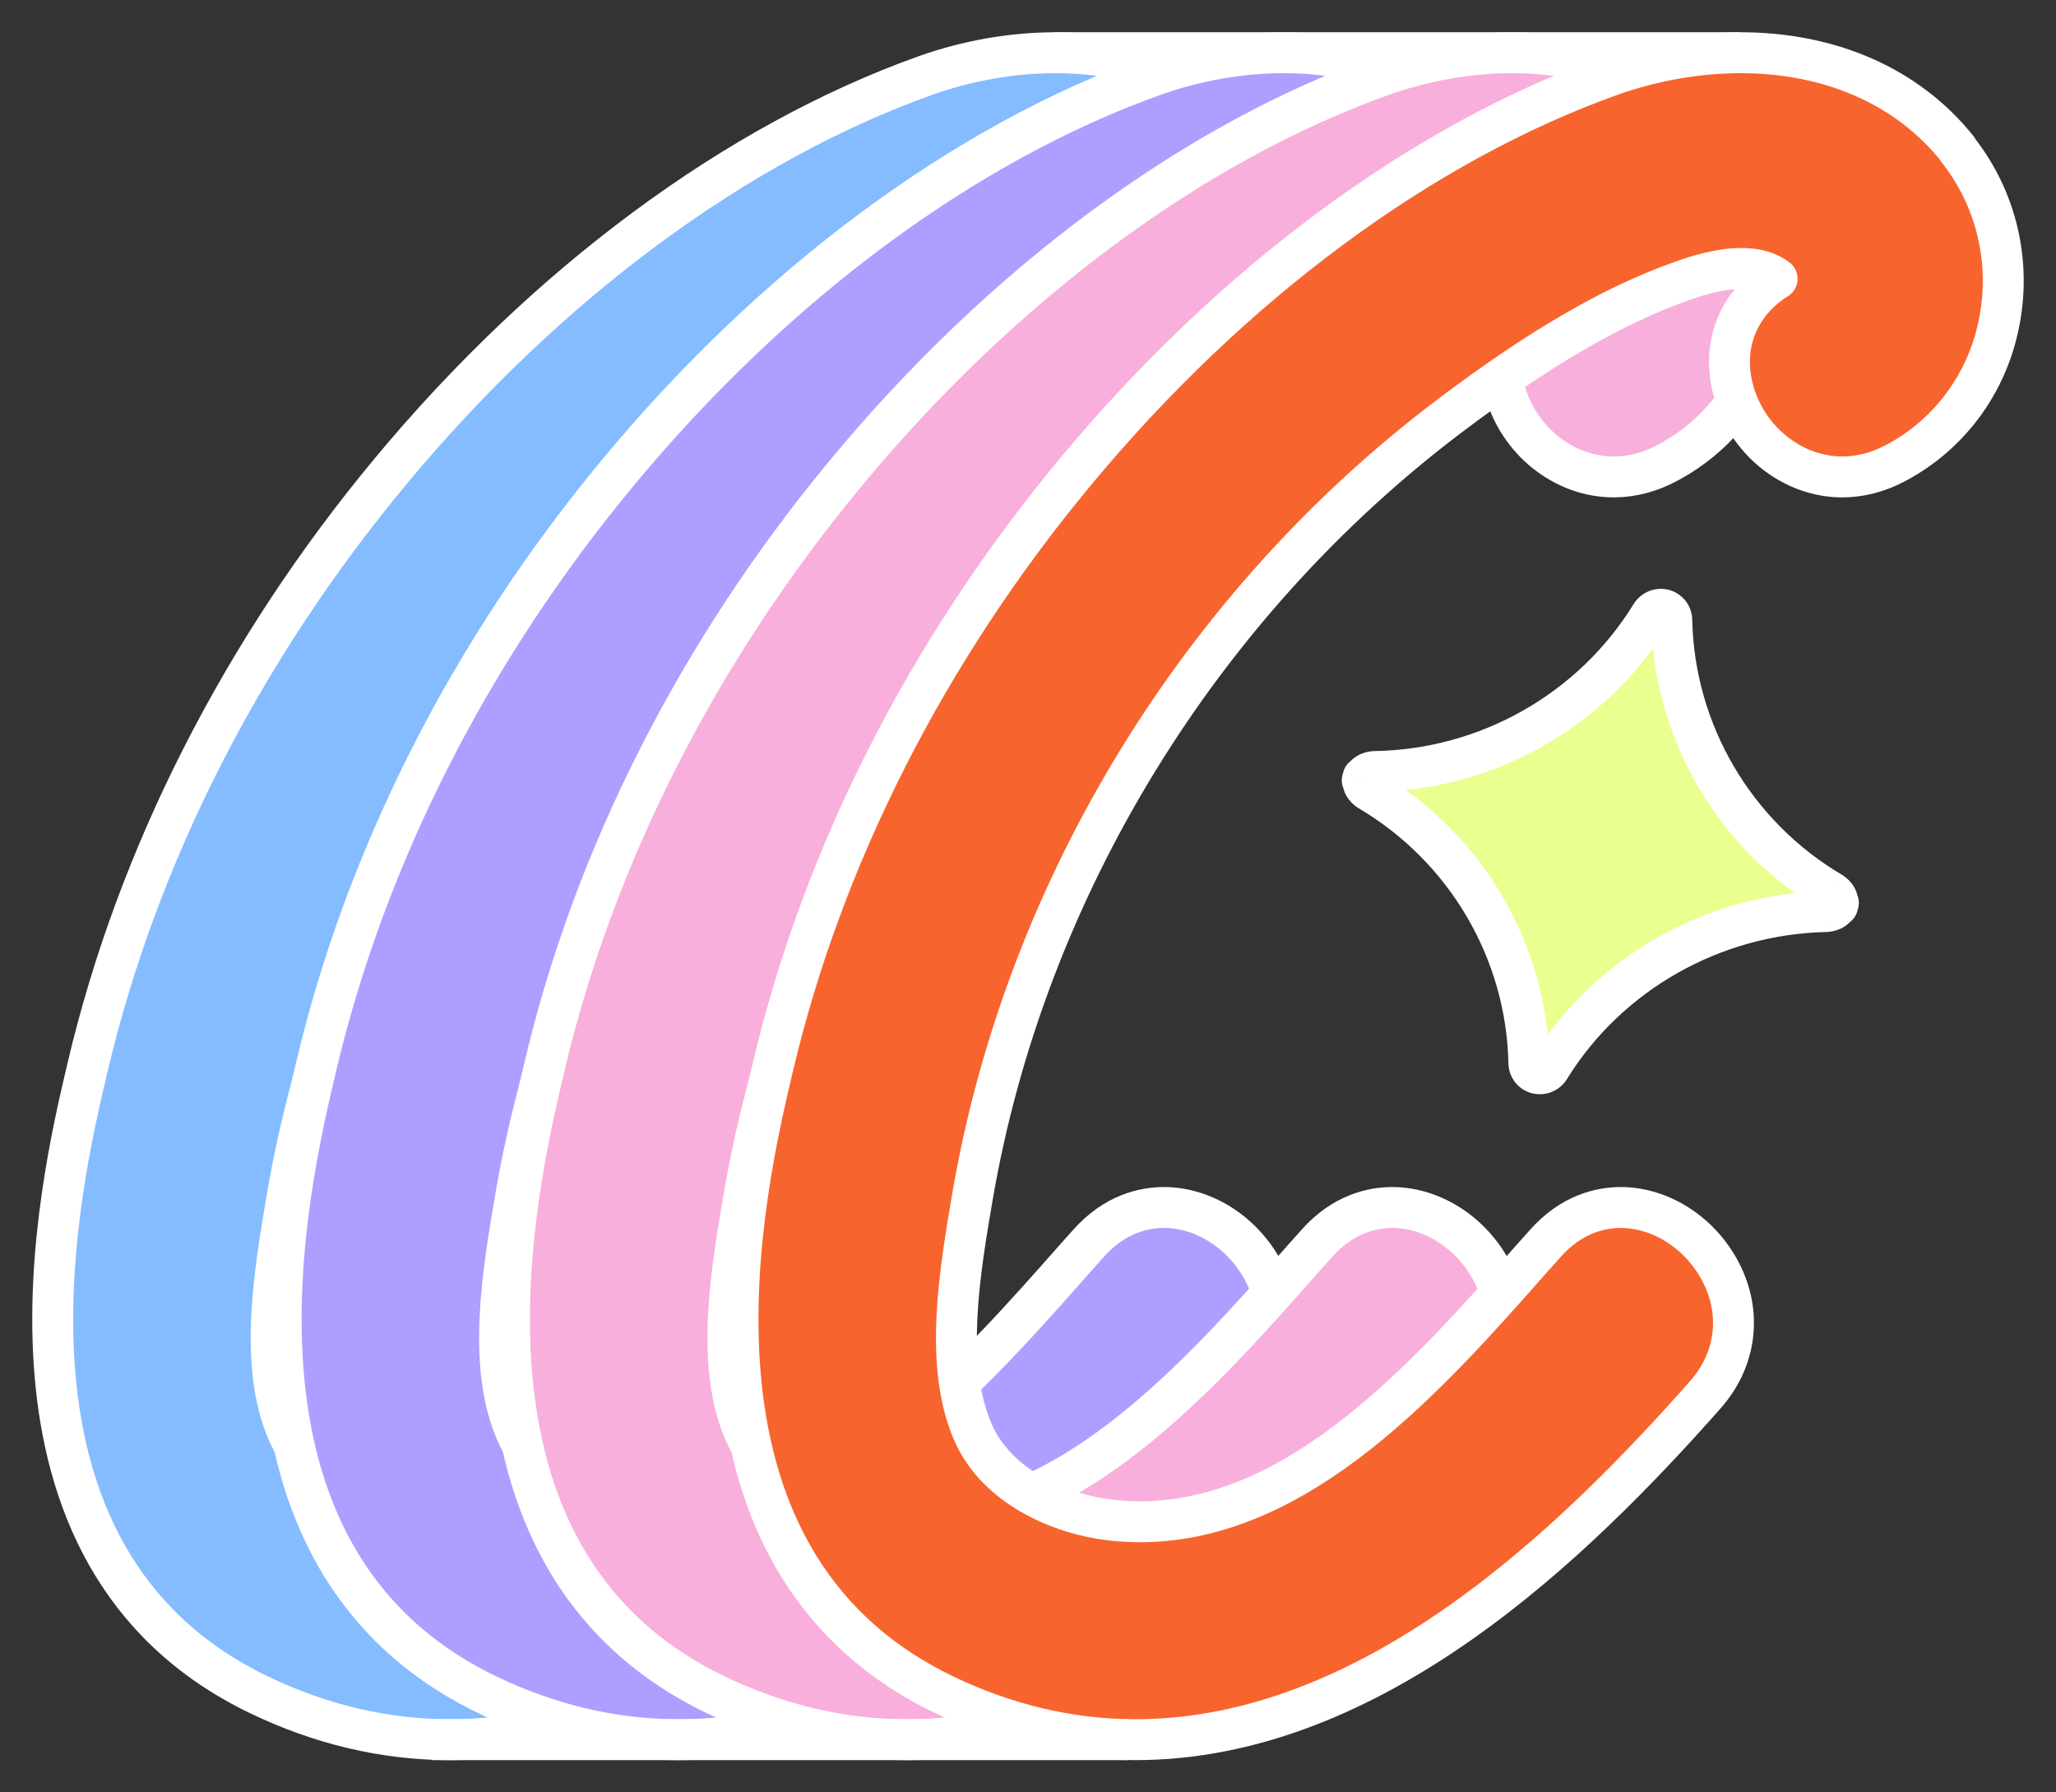 <svg width="39" height="34" viewBox="0 0 39 34" fill="none" xmlns="http://www.w3.org/2000/svg">
<rect x="0" y="0" width="39" height="34" fill="#333333" stroke="none"/>
<path d="M24.132 2.823C23.19 1.645 21.729 1 20.016 1C19.202 1 18.35 1.15 17.553 1.433C13.966 2.715 10.361 5.383 7.4 8.951C4.588 12.335 2.602 16.244 1.661 20.245C1.119 22.538 -0.525 29.52 4.899 32.142C6.079 32.712 7.302 33 8.537 33C13.041 33 16.863 29.266 19.347 26.46C19.914 25.819 17.652 27.23 17.289 26.46C16.923 25.681 18.537 22.905 17.745 22.905C17.366 22.905 16.808 23.026 16.309 23.592L16.07 23.858C14.102 26.089 11.652 28.866 8.627 28.866C8.439 28.866 8.248 28.854 8.06 28.833C7.144 28.729 5.913 28.225 5.453 27.159C4.899 25.877 5.21 24.095 5.453 22.668C6.458 16.852 9.756 11.47 14.498 7.889C16.207 6.599 17.608 5.787 18.908 5.329C19.198 5.225 19.632 5.092 20.033 5.092C20.271 5.092 20.468 5.138 20.634 5.234C20.659 5.25 20.685 5.267 20.71 5.288C19.973 5.754 19.654 6.545 19.875 7.386C20.127 8.347 20.996 9.047 21.946 9.047C22.295 9.047 22.64 8.955 22.973 8.776C23.97 8.243 24.677 7.294 24.912 6.17C25.163 4.984 24.873 3.764 24.123 2.823H24.132Z" fill="#84BCFF" stroke="white" stroke-width="0.776" stroke-linejoin="round"/>
<path d="M28.465 2.823C27.524 1.645 26.062 1 24.349 1C23.536 1 22.683 1.15 21.887 1.433C18.299 2.715 14.694 5.383 11.733 8.951C8.921 12.335 6.936 16.244 5.994 20.245C5.453 22.538 3.808 29.52 9.232 32.142C10.412 32.712 11.635 33 12.871 33C17.375 33 21.196 29.266 23.68 26.46C24.247 25.819 24.375 24.978 24.013 24.208C23.646 23.429 22.871 22.905 22.078 22.905C21.699 22.905 21.141 23.026 20.642 23.592L20.404 23.858C18.435 26.089 15.986 28.866 12.96 28.866C12.773 28.866 12.581 28.854 12.394 28.833C11.478 28.729 10.246 28.225 9.786 27.159C9.232 25.877 9.543 24.095 9.786 22.668C10.792 16.852 14.089 11.47 18.832 7.889C20.54 6.599 21.942 5.787 23.242 5.329C23.531 5.225 23.966 5.092 24.366 5.092C24.605 5.092 24.801 5.138 24.967 5.234C24.993 5.25 25.018 5.267 25.044 5.288C24.307 5.754 23.987 6.545 24.209 7.386C24.46 8.347 24.017 7.386 24.967 7.386C22.831 5.318 25.253 4.78 26.279 6.17C27.276 5.637 29.011 7.294 29.245 6.17C29.496 4.984 29.207 3.764 28.457 2.823H28.465Z" fill="#AF9EFF" stroke="white" stroke-width="0.776" stroke-linejoin="round"/>
<path d="M32.796 2.823C31.854 1.645 30.393 1 28.68 1C27.866 1 27.014 1.15 26.217 1.433C22.63 2.715 19.025 5.383 16.064 8.951C13.252 12.335 11.266 16.244 10.325 20.245C9.784 22.538 8.139 29.52 13.563 32.142C14.743 32.712 15.966 33 17.201 33C21.705 33 25.527 29.266 28.011 26.46C28.578 25.819 28.706 24.978 28.343 24.208C27.977 23.429 27.201 22.905 26.409 22.905C26.03 22.905 25.472 23.026 24.973 23.592L24.735 23.858C22.766 26.089 20.316 28.866 17.291 28.866C17.104 28.866 16.912 28.854 16.724 28.833C15.808 28.729 14.577 28.225 14.117 27.159C13.563 25.877 13.874 24.095 14.117 22.668C15.122 16.852 18.42 11.47 23.162 7.889C24.871 6.599 26.273 5.787 27.572 5.329C27.862 5.225 28.297 5.092 28.697 5.092C28.936 5.092 29.132 5.138 29.298 5.234C29.323 5.25 29.349 5.267 29.374 5.288C28.637 5.754 28.318 6.545 28.539 7.386C28.791 8.347 29.66 9.047 30.61 9.047C30.959 9.047 31.305 8.955 31.637 8.776C32.634 8.243 33.341 7.294 33.575 6.17C33.827 4.984 33.537 3.764 32.787 2.823H32.796Z" fill="#F8AFDB" stroke="white" stroke-width="0.776" stroke-linejoin="round"/>
<path d="M37.131 2.823C36.19 1.645 34.728 1 33.015 1C32.202 1 31.349 1.15 30.553 1.433C26.965 2.715 23.36 5.383 20.399 8.951C17.587 12.335 15.602 16.244 14.66 20.245C14.119 22.538 12.474 29.52 17.898 32.142C19.078 32.712 20.301 33 21.537 33C26.041 33 29.862 29.266 32.346 26.46C32.913 25.819 33.041 24.978 32.679 24.208C32.312 23.429 31.537 22.905 30.744 22.905C30.365 22.905 29.807 23.026 29.308 23.592L29.07 23.858C27.102 26.089 24.651 28.866 21.626 28.866C21.439 28.866 21.247 28.854 21.06 28.833C20.144 28.729 18.912 28.225 18.452 27.159C17.898 25.877 18.209 24.095 18.452 22.668C19.458 16.852 22.756 11.47 27.498 7.889C29.206 6.599 30.608 5.787 31.908 5.329C32.197 5.225 32.632 5.092 33.032 5.092C33.271 5.092 33.467 5.138 33.633 5.234C33.659 5.25 33.684 5.267 33.71 5.288C32.973 5.754 32.653 6.545 32.875 7.386C33.126 8.347 33.995 9.047 34.946 9.047C35.295 9.047 35.64 8.955 35.972 8.776C36.969 8.243 37.677 7.294 37.911 6.17C38.162 4.984 37.873 3.764 37.123 2.823H37.131Z" fill="#F8642D" stroke="white" stroke-width="0.776" stroke-linejoin="round"/>
<path d="M19.991 1H33.022" stroke="white" stroke-width="0.776" stroke-linejoin="round"/>
<path d="M8.183 33H21.401" stroke="white" stroke-width="0.776" stroke-linejoin="round"/>
<path d="M34.645 17.292C34.738 17.286 34.809 17.246 34.842 17.18L34.856 17.183C34.86 17.169 34.86 17.169 34.864 17.156C34.868 17.142 34.868 17.142 34.872 17.128L34.858 17.124C34.862 17.051 34.821 16.98 34.744 16.93C32.903 15.846 31.756 13.885 31.711 11.769C31.71 11.664 31.64 11.586 31.555 11.564C31.47 11.541 31.37 11.574 31.316 11.664C30.201 13.474 28.212 14.605 26.067 14.634C25.975 14.64 25.903 14.681 25.87 14.747L25.856 14.743C25.852 14.757 25.852 14.757 25.848 14.771C25.845 14.785 25.845 14.785 25.841 14.799L25.855 14.802C25.85 14.876 25.892 14.946 25.969 14.996C27.809 16.081 28.957 18.041 29.001 20.157C29.003 20.262 29.073 20.34 29.157 20.363C29.242 20.385 29.342 20.352 29.397 20.262C30.507 18.466 32.497 17.335 34.645 17.292Z" fill="#E9FF90"/>
<path d="M34.645 17.292L34.651 17.679C34.656 17.679 34.661 17.679 34.666 17.678L34.645 17.292ZM34.842 17.18L34.944 16.805C34.766 16.758 34.578 16.843 34.495 17.008L34.842 17.18ZM34.856 17.183L34.755 17.558C34.962 17.613 35.175 17.489 35.232 17.283L34.856 17.183ZM34.872 17.128L35.247 17.227C35.274 17.128 35.26 17.022 35.209 16.933C35.158 16.844 35.073 16.78 34.974 16.753L34.872 17.128ZM34.858 17.124L34.47 17.101C34.458 17.285 34.577 17.451 34.755 17.498L34.858 17.124ZM34.744 16.93L34.958 16.605C34.953 16.602 34.948 16.599 34.943 16.596L34.744 16.93ZM31.711 11.769L31.323 11.778L31.323 11.78L31.711 11.769ZM31.316 11.664L31.647 11.865L31.648 11.864L31.316 11.664ZM26.067 14.634L26.064 14.247C26.059 14.247 26.053 14.248 26.047 14.248L26.067 14.634ZM25.87 14.747L25.768 15.121C25.947 15.168 26.134 15.083 26.218 14.918L25.87 14.747ZM25.856 14.743L25.958 14.368C25.751 14.314 25.537 14.437 25.481 14.644L25.856 14.743ZM25.841 14.799L25.466 14.699C25.439 14.799 25.452 14.904 25.503 14.993C25.555 15.082 25.639 15.147 25.739 15.173L25.841 14.799ZM25.855 14.802L26.243 14.825C26.255 14.641 26.136 14.475 25.957 14.428L25.855 14.802ZM25.969 14.996L25.755 15.321C25.759 15.324 25.764 15.327 25.769 15.33L25.969 14.996ZM29.001 20.157L29.39 20.148L29.39 20.147L29.001 20.157ZM29.397 20.262L29.066 20.06L29.065 20.062L29.397 20.262ZM34.666 17.678C34.856 17.667 35.077 17.575 35.19 17.351L34.495 17.008C34.516 16.966 34.547 16.938 34.575 16.922C34.602 16.907 34.621 16.905 34.625 16.905L34.666 17.678ZM34.74 17.554L34.755 17.558L34.959 16.809L34.944 16.805L34.74 17.554ZM35.232 17.283C35.234 17.276 35.234 17.272 35.235 17.269C35.236 17.265 35.237 17.262 35.239 17.255L34.489 17.056C34.487 17.063 34.486 17.067 34.485 17.07C34.484 17.074 34.483 17.077 34.481 17.084L35.232 17.283ZM35.239 17.255C35.241 17.248 35.242 17.244 35.243 17.241C35.244 17.237 35.245 17.234 35.247 17.227L34.497 17.029C34.495 17.036 34.494 17.039 34.493 17.042C34.492 17.046 34.491 17.049 34.489 17.056L35.239 17.255ZM34.974 16.753L34.96 16.75L34.755 17.498L34.77 17.502L34.974 16.753ZM35.245 17.147C35.262 16.898 35.117 16.709 34.958 16.605L34.53 17.254C34.526 17.252 34.511 17.241 34.495 17.215C34.479 17.187 34.467 17.148 34.47 17.101L35.245 17.147ZM34.943 16.596C33.217 15.579 32.142 13.741 32.1 11.758L31.323 11.78C31.37 14.03 32.589 16.112 34.544 17.264L34.943 16.596ZM32.1 11.76C32.095 11.478 31.904 11.255 31.657 11.189L31.453 11.938C31.375 11.917 31.324 11.85 31.323 11.778L32.1 11.76ZM31.657 11.189C31.41 11.124 31.131 11.223 30.984 11.465L31.648 11.864C31.61 11.926 31.531 11.959 31.453 11.938L31.657 11.189ZM30.985 11.463C29.941 13.159 28.075 14.219 26.064 14.247L26.07 15.022C28.348 14.99 30.462 13.79 31.647 11.865L30.985 11.463ZM26.047 14.248C25.857 14.259 25.635 14.351 25.523 14.575L26.218 14.918C26.197 14.96 26.165 14.988 26.137 15.004C26.111 15.019 26.092 15.021 26.088 15.021L26.047 14.248ZM25.972 14.372L25.958 14.368L25.754 15.117L25.768 15.121L25.972 14.372ZM25.481 14.644C25.479 14.65 25.478 14.654 25.477 14.658C25.476 14.661 25.475 14.665 25.473 14.671L26.224 14.87C26.226 14.863 26.226 14.86 26.227 14.856C26.228 14.852 26.229 14.849 26.231 14.842L25.481 14.644ZM25.473 14.671C25.471 14.678 25.47 14.682 25.47 14.685C25.468 14.689 25.468 14.692 25.466 14.699L26.216 14.898C26.218 14.891 26.219 14.887 26.22 14.884C26.221 14.88 26.222 14.877 26.224 14.87L25.473 14.671ZM25.739 15.173L25.753 15.177L25.957 14.428L25.943 14.424L25.739 15.173ZM25.467 14.779C25.451 15.028 25.595 15.217 25.755 15.321L26.183 14.672C26.186 14.674 26.202 14.685 26.217 14.711C26.233 14.739 26.246 14.779 26.243 14.825L25.467 14.779ZM25.769 15.33C27.495 16.347 28.571 18.185 28.613 20.168L29.39 20.147C29.343 17.896 28.123 15.814 26.168 14.663L25.769 15.33ZM28.613 20.166C28.617 20.448 28.808 20.672 29.055 20.737L29.259 19.988C29.337 20.009 29.389 20.076 29.39 20.148L28.613 20.166ZM29.055 20.737C29.303 20.802 29.582 20.703 29.729 20.461L29.065 20.062C29.103 20.001 29.182 19.968 29.259 19.988L29.055 20.737ZM29.727 20.463C30.767 18.782 32.633 17.72 34.651 17.679L34.64 16.904C32.361 16.951 30.248 18.15 29.066 20.06L29.727 20.463Z" fill="white"/>
</svg>
